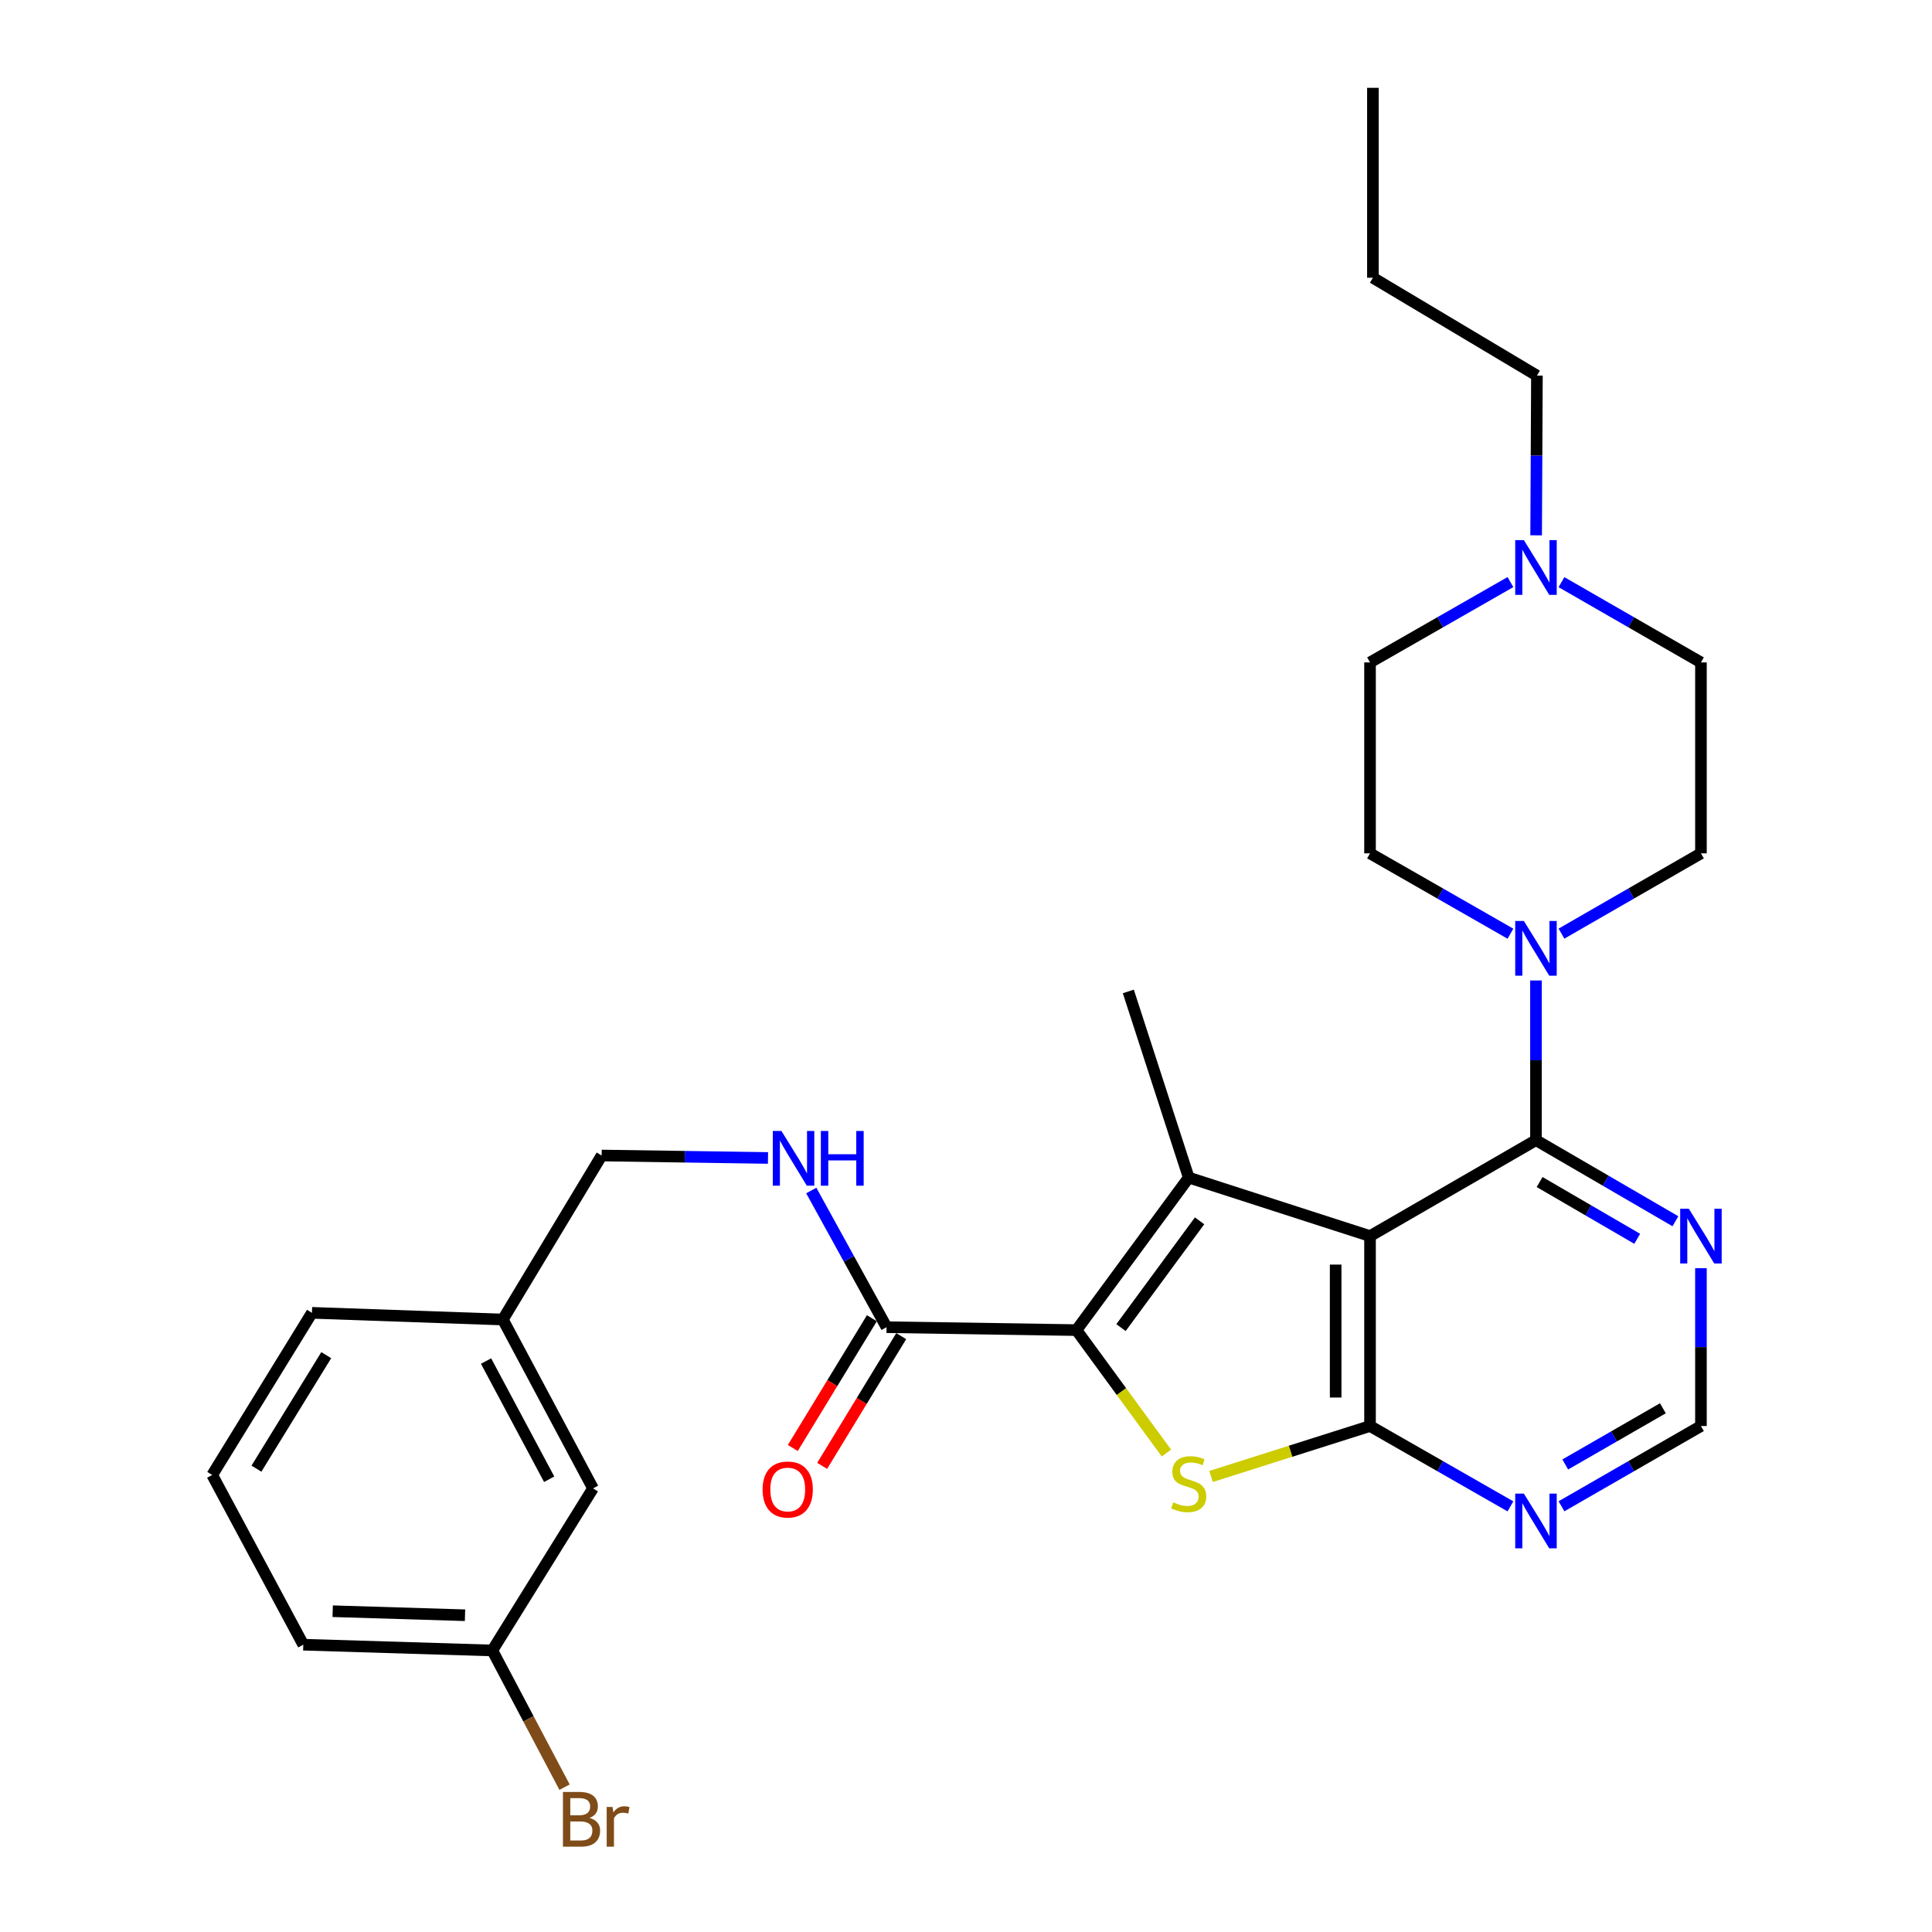<?xml version='1.0' encoding='iso-8859-1'?>
<svg version='1.1' baseProfile='full'
              xmlns='http://www.w3.org/2000/svg'
                      xmlns:rdkit='http://www.rdkit.org/xml'
                      xmlns:xlink='http://www.w3.org/1999/xlink'
                  xml:space='preserve'
width='1000px' height='1000px' viewBox='0 0 1000 1000'>
<!-- END OF HEADER -->
<rect style='opacity:1.0;fill:#FFFFFF;stroke:none' width='1000' height='1000' x='0' y='0'> </rect>
<path class='bond-0' d='M 709.122,639.802 L 615.281,609.517' style='fill:none;fill-rule:evenodd;stroke:#000000;stroke-width:6px;stroke-linecap:butt;stroke-linejoin:miter;stroke-opacity:1' />
<path class='bond-2' d='M 709.122,639.802 L 709.122,738.11' style='fill:none;fill-rule:evenodd;stroke:#000000;stroke-width:6px;stroke-linecap:butt;stroke-linejoin:miter;stroke-opacity:1' />
<path class='bond-2' d='M 691.331,654.548 L 691.331,723.364' style='fill:none;fill-rule:evenodd;stroke:#000000;stroke-width:6px;stroke-linecap:butt;stroke-linejoin:miter;stroke-opacity:1' />
<path class='bond-4' d='M 709.122,639.802 L 795.016,590.143' style='fill:none;fill-rule:evenodd;stroke:#000000;stroke-width:6px;stroke-linecap:butt;stroke-linejoin:miter;stroke-opacity:1' />
<path class='bond-1' d='M 615.281,609.517 L 557.182,688.462' style='fill:none;fill-rule:evenodd;stroke:#000000;stroke-width:6px;stroke-linecap:butt;stroke-linejoin:miter;stroke-opacity:1' />
<path class='bond-1' d='M 620.896,631.904 L 580.226,687.166' style='fill:none;fill-rule:evenodd;stroke:#000000;stroke-width:6px;stroke-linecap:butt;stroke-linejoin:miter;stroke-opacity:1' />
<path class='bond-17' d='M 615.281,609.517 L 584.018,513.165' style='fill:none;fill-rule:evenodd;stroke:#000000;stroke-width:6px;stroke-linecap:butt;stroke-linejoin:miter;stroke-opacity:1' />
<path class='bond-6' d='M 557.182,688.462 L 458.874,686.949' style='fill:none;fill-rule:evenodd;stroke:#000000;stroke-width:6px;stroke-linecap:butt;stroke-linejoin:miter;stroke-opacity:1' />
<path class='bond-29' d='M 557.182,688.462 L 580.462,720.284' style='fill:none;fill-rule:evenodd;stroke:#000000;stroke-width:6px;stroke-linecap:butt;stroke-linejoin:miter;stroke-opacity:1' />
<path class='bond-29' d='M 580.462,720.284 L 603.741,752.106' style='fill:none;fill-rule:evenodd;stroke:#CCCC00;stroke-width:6px;stroke-linecap:butt;stroke-linejoin:miter;stroke-opacity:1' />
<path class='bond-3' d='M 709.122,738.11 L 667.972,751.165' style='fill:none;fill-rule:evenodd;stroke:#000000;stroke-width:6px;stroke-linecap:butt;stroke-linejoin:miter;stroke-opacity:1' />
<path class='bond-3' d='M 667.972,751.165 L 626.823,764.22' style='fill:none;fill-rule:evenodd;stroke:#CCCC00;stroke-width:6px;stroke-linecap:butt;stroke-linejoin:miter;stroke-opacity:1' />
<path class='bond-7' d='M 709.122,738.11 L 745.462,758.902' style='fill:none;fill-rule:evenodd;stroke:#000000;stroke-width:6px;stroke-linecap:butt;stroke-linejoin:miter;stroke-opacity:1' />
<path class='bond-7' d='M 745.462,758.902 L 781.802,779.694' style='fill:none;fill-rule:evenodd;stroke:#0000FF;stroke-width:6px;stroke-linecap:butt;stroke-linejoin:miter;stroke-opacity:1' />
<path class='bond-5' d='M 795.016,590.143 L 795.016,548.816' style='fill:none;fill-rule:evenodd;stroke:#000000;stroke-width:6px;stroke-linecap:butt;stroke-linejoin:miter;stroke-opacity:1' />
<path class='bond-5' d='M 795.016,548.816 L 795.016,507.489' style='fill:none;fill-rule:evenodd;stroke:#0000FF;stroke-width:6px;stroke-linecap:butt;stroke-linejoin:miter;stroke-opacity:1' />
<path class='bond-8' d='M 795.016,590.143 L 831.106,611.132' style='fill:none;fill-rule:evenodd;stroke:#000000;stroke-width:6px;stroke-linecap:butt;stroke-linejoin:miter;stroke-opacity:1' />
<path class='bond-8' d='M 831.106,611.132 L 867.196,632.12' style='fill:none;fill-rule:evenodd;stroke:#0000FF;stroke-width:6px;stroke-linecap:butt;stroke-linejoin:miter;stroke-opacity:1' />
<path class='bond-8' d='M 796.899,611.82 L 822.162,626.512' style='fill:none;fill-rule:evenodd;stroke:#000000;stroke-width:6px;stroke-linecap:butt;stroke-linejoin:miter;stroke-opacity:1' />
<path class='bond-8' d='M 822.162,626.512 L 847.425,641.203' style='fill:none;fill-rule:evenodd;stroke:#0000FF;stroke-width:6px;stroke-linecap:butt;stroke-linejoin:miter;stroke-opacity:1' />
<path class='bond-12' d='M 781.802,483.285 L 745.462,462.489' style='fill:none;fill-rule:evenodd;stroke:#0000FF;stroke-width:6px;stroke-linecap:butt;stroke-linejoin:miter;stroke-opacity:1' />
<path class='bond-12' d='M 745.462,462.489 L 709.122,441.693' style='fill:none;fill-rule:evenodd;stroke:#000000;stroke-width:6px;stroke-linecap:butt;stroke-linejoin:miter;stroke-opacity:1' />
<path class='bond-13' d='M 808.219,483.246 L 844.312,462.47' style='fill:none;fill-rule:evenodd;stroke:#0000FF;stroke-width:6px;stroke-linecap:butt;stroke-linejoin:miter;stroke-opacity:1' />
<path class='bond-13' d='M 844.312,462.47 L 880.405,441.693' style='fill:none;fill-rule:evenodd;stroke:#000000;stroke-width:6px;stroke-linecap:butt;stroke-linejoin:miter;stroke-opacity:1' />
<path class='bond-10' d='M 458.874,686.949 L 439.392,651.579' style='fill:none;fill-rule:evenodd;stroke:#000000;stroke-width:6px;stroke-linecap:butt;stroke-linejoin:miter;stroke-opacity:1' />
<path class='bond-10' d='M 439.392,651.579 L 419.911,616.208' style='fill:none;fill-rule:evenodd;stroke:#0000FF;stroke-width:6px;stroke-linecap:butt;stroke-linejoin:miter;stroke-opacity:1' />
<path class='bond-14' d='M 451.277,682.32 L 430.814,715.9' style='fill:none;fill-rule:evenodd;stroke:#000000;stroke-width:6px;stroke-linecap:butt;stroke-linejoin:miter;stroke-opacity:1' />
<path class='bond-14' d='M 430.814,715.9 L 410.351,749.479' style='fill:none;fill-rule:evenodd;stroke:#FF0000;stroke-width:6px;stroke-linecap:butt;stroke-linejoin:miter;stroke-opacity:1' />
<path class='bond-14' d='M 466.47,691.579 L 446.007,725.158' style='fill:none;fill-rule:evenodd;stroke:#000000;stroke-width:6px;stroke-linecap:butt;stroke-linejoin:miter;stroke-opacity:1' />
<path class='bond-14' d='M 446.007,725.158 L 425.543,758.738' style='fill:none;fill-rule:evenodd;stroke:#FF0000;stroke-width:6px;stroke-linecap:butt;stroke-linejoin:miter;stroke-opacity:1' />
<path class='bond-30' d='M 808.219,779.656 L 844.312,758.883' style='fill:none;fill-rule:evenodd;stroke:#0000FF;stroke-width:6px;stroke-linecap:butt;stroke-linejoin:miter;stroke-opacity:1' />
<path class='bond-30' d='M 844.312,758.883 L 880.405,738.11' style='fill:none;fill-rule:evenodd;stroke:#000000;stroke-width:6px;stroke-linecap:butt;stroke-linejoin:miter;stroke-opacity:1' />
<path class='bond-30' d='M 810.172,758.004 L 835.437,743.463' style='fill:none;fill-rule:evenodd;stroke:#0000FF;stroke-width:6px;stroke-linecap:butt;stroke-linejoin:miter;stroke-opacity:1' />
<path class='bond-30' d='M 835.437,743.463 L 860.703,728.922' style='fill:none;fill-rule:evenodd;stroke:#000000;stroke-width:6px;stroke-linecap:butt;stroke-linejoin:miter;stroke-opacity:1' />
<path class='bond-11' d='M 880.405,656.419 L 880.405,697.265' style='fill:none;fill-rule:evenodd;stroke:#0000FF;stroke-width:6px;stroke-linecap:butt;stroke-linejoin:miter;stroke-opacity:1' />
<path class='bond-11' d='M 880.405,697.265 L 880.405,738.11' style='fill:none;fill-rule:evenodd;stroke:#000000;stroke-width:6px;stroke-linecap:butt;stroke-linejoin:miter;stroke-opacity:1' />
<path class='bond-9' d='M 808.219,301.325 L 844.312,322.098' style='fill:none;fill-rule:evenodd;stroke:#0000FF;stroke-width:6px;stroke-linecap:butt;stroke-linejoin:miter;stroke-opacity:1' />
<path class='bond-9' d='M 844.312,322.098 L 880.405,342.87' style='fill:none;fill-rule:evenodd;stroke:#000000;stroke-width:6px;stroke-linecap:butt;stroke-linejoin:miter;stroke-opacity:1' />
<path class='bond-23' d='M 795.099,277.083 L 795.304,235.751' style='fill:none;fill-rule:evenodd;stroke:#0000FF;stroke-width:6px;stroke-linecap:butt;stroke-linejoin:miter;stroke-opacity:1' />
<path class='bond-23' d='M 795.304,235.751 L 795.51,194.419' style='fill:none;fill-rule:evenodd;stroke:#000000;stroke-width:6px;stroke-linecap:butt;stroke-linejoin:miter;stroke-opacity:1' />
<path class='bond-31' d='M 781.802,301.286 L 745.462,322.078' style='fill:none;fill-rule:evenodd;stroke:#0000FF;stroke-width:6px;stroke-linecap:butt;stroke-linejoin:miter;stroke-opacity:1' />
<path class='bond-31' d='M 745.462,322.078 L 709.122,342.87' style='fill:none;fill-rule:evenodd;stroke:#000000;stroke-width:6px;stroke-linecap:butt;stroke-linejoin:miter;stroke-opacity:1' />
<path class='bond-18' d='M 397.514,599.358 L 354.463,598.724' style='fill:none;fill-rule:evenodd;stroke:#0000FF;stroke-width:6px;stroke-linecap:butt;stroke-linejoin:miter;stroke-opacity:1' />
<path class='bond-18' d='M 354.463,598.724 L 311.411,598.09' style='fill:none;fill-rule:evenodd;stroke:#000000;stroke-width:6px;stroke-linecap:butt;stroke-linejoin:miter;stroke-opacity:1' />
<path class='bond-15' d='M 709.122,441.693 L 709.122,342.87' style='fill:none;fill-rule:evenodd;stroke:#000000;stroke-width:6px;stroke-linecap:butt;stroke-linejoin:miter;stroke-opacity:1' />
<path class='bond-16' d='M 880.405,441.693 L 880.405,342.87' style='fill:none;fill-rule:evenodd;stroke:#000000;stroke-width:6px;stroke-linecap:butt;stroke-linejoin:miter;stroke-opacity:1' />
<path class='bond-21' d='M 311.411,598.09 L 260.27,682.986' style='fill:none;fill-rule:evenodd;stroke:#000000;stroke-width:6px;stroke-linecap:butt;stroke-linejoin:miter;stroke-opacity:1' />
<path class='bond-19' d='M 306.944,770.382 L 260.27,682.986' style='fill:none;fill-rule:evenodd;stroke:#000000;stroke-width:6px;stroke-linecap:butt;stroke-linejoin:miter;stroke-opacity:1' />
<path class='bond-19' d='M 284.249,765.654 L 251.578,704.476' style='fill:none;fill-rule:evenodd;stroke:#000000;stroke-width:6px;stroke-linecap:butt;stroke-linejoin:miter;stroke-opacity:1' />
<path class='bond-20' d='M 306.944,770.382 L 254.824,854.279' style='fill:none;fill-rule:evenodd;stroke:#000000;stroke-width:6px;stroke-linecap:butt;stroke-linejoin:miter;stroke-opacity:1' />
<path class='bond-22' d='M 254.824,854.279 L 273.52,889.662' style='fill:none;fill-rule:evenodd;stroke:#000000;stroke-width:6px;stroke-linecap:butt;stroke-linejoin:miter;stroke-opacity:1' />
<path class='bond-22' d='M 273.52,889.662 L 292.216,925.044' style='fill:none;fill-rule:evenodd;stroke:#7F4C19;stroke-width:6px;stroke-linecap:butt;stroke-linejoin:miter;stroke-opacity:1' />
<path class='bond-32' d='M 254.824,854.279 L 156.98,851.294' style='fill:none;fill-rule:evenodd;stroke:#000000;stroke-width:6px;stroke-linecap:butt;stroke-linejoin:miter;stroke-opacity:1' />
<path class='bond-32' d='M 240.69,836.048 L 172.2,833.959' style='fill:none;fill-rule:evenodd;stroke:#000000;stroke-width:6px;stroke-linecap:butt;stroke-linejoin:miter;stroke-opacity:1' />
<path class='bond-26' d='M 260.27,682.986 L 161.458,679.516' style='fill:none;fill-rule:evenodd;stroke:#000000;stroke-width:6px;stroke-linecap:butt;stroke-linejoin:miter;stroke-opacity:1' />
<path class='bond-27' d='M 795.51,194.419 L 710.615,143.763' style='fill:none;fill-rule:evenodd;stroke:#000000;stroke-width:6px;stroke-linecap:butt;stroke-linejoin:miter;stroke-opacity:1' />
<path class='bond-24' d='M 109.833,763.443 L 161.458,679.516' style='fill:none;fill-rule:evenodd;stroke:#000000;stroke-width:6px;stroke-linecap:butt;stroke-linejoin:miter;stroke-opacity:1' />
<path class='bond-24' d='M 132.731,760.176 L 168.868,701.427' style='fill:none;fill-rule:evenodd;stroke:#000000;stroke-width:6px;stroke-linecap:butt;stroke-linejoin:miter;stroke-opacity:1' />
<path class='bond-25' d='M 109.833,763.443 L 156.98,851.294' style='fill:none;fill-rule:evenodd;stroke:#000000;stroke-width:6px;stroke-linecap:butt;stroke-linejoin:miter;stroke-opacity:1' />
<path class='bond-28' d='M 710.615,143.763 L 710.615,45.455' style='fill:none;fill-rule:evenodd;stroke:#000000;stroke-width:6px;stroke-linecap:butt;stroke-linejoin:miter;stroke-opacity:1' />
<path  class='atom-4' d='M 607.281 777.601
Q 607.601 777.721, 608.921 778.281
Q 610.241 778.841, 611.681 779.201
Q 613.161 779.521, 614.601 779.521
Q 617.281 779.521, 618.841 778.241
Q 620.401 776.921, 620.401 774.641
Q 620.401 773.081, 619.601 772.121
Q 618.841 771.161, 617.641 770.641
Q 616.441 770.121, 614.441 769.521
Q 611.921 768.761, 610.401 768.041
Q 608.921 767.321, 607.841 765.801
Q 606.801 764.281, 606.801 761.721
Q 606.801 758.161, 609.201 755.961
Q 611.641 753.761, 616.441 753.761
Q 619.721 753.761, 623.441 755.321
L 622.521 758.401
Q 619.121 757.001, 616.561 757.001
Q 613.801 757.001, 612.281 758.161
Q 610.761 759.281, 610.801 761.241
Q 610.801 762.761, 611.561 763.681
Q 612.361 764.601, 613.481 765.121
Q 614.641 765.641, 616.561 766.241
Q 619.121 767.041, 620.641 767.841
Q 622.161 768.641, 623.241 770.281
Q 624.361 771.881, 624.361 774.641
Q 624.361 778.561, 621.721 780.681
Q 619.121 782.761, 614.761 782.761
Q 612.241 782.761, 610.321 782.201
Q 608.441 781.681, 606.201 780.761
L 607.281 777.601
' fill='#CCCC00'/>
<path  class='atom-6' d='M 788.756 476.687
L 798.036 491.687
Q 798.956 493.167, 800.436 495.847
Q 801.916 498.527, 801.996 498.687
L 801.996 476.687
L 805.756 476.687
L 805.756 505.007
L 801.876 505.007
L 791.916 488.607
Q 790.756 486.687, 789.516 484.487
Q 788.316 482.287, 787.956 481.607
L 787.956 505.007
L 784.276 505.007
L 784.276 476.687
L 788.756 476.687
' fill='#0000FF'/>
<path  class='atom-8' d='M 788.756 773.094
L 798.036 788.094
Q 798.956 789.574, 800.436 792.254
Q 801.916 794.934, 801.996 795.094
L 801.996 773.094
L 805.756 773.094
L 805.756 801.414
L 801.876 801.414
L 791.916 785.014
Q 790.756 783.094, 789.516 780.894
Q 788.316 778.694, 787.956 778.014
L 787.956 801.414
L 784.276 801.414
L 784.276 773.094
L 788.756 773.094
' fill='#0000FF'/>
<path  class='atom-9' d='M 874.145 625.642
L 883.425 640.642
Q 884.345 642.122, 885.825 644.802
Q 887.305 647.482, 887.385 647.642
L 887.385 625.642
L 891.145 625.642
L 891.145 653.962
L 887.265 653.962
L 877.305 637.562
Q 876.145 635.642, 874.905 633.442
Q 873.705 631.242, 873.345 630.562
L 873.345 653.962
L 869.665 653.962
L 869.665 625.642
L 874.145 625.642
' fill='#0000FF'/>
<path  class='atom-10' d='M 788.756 279.566
L 798.036 294.566
Q 798.956 296.046, 800.436 298.726
Q 801.916 301.406, 801.996 301.566
L 801.996 279.566
L 805.756 279.566
L 805.756 307.886
L 801.876 307.886
L 791.916 291.486
Q 790.756 289.566, 789.516 287.366
Q 788.316 285.166, 787.956 284.486
L 787.956 307.886
L 784.276 307.886
L 784.276 279.566
L 788.756 279.566
' fill='#0000FF'/>
<path  class='atom-11' d='M 404.478 585.393
L 413.758 600.393
Q 414.678 601.873, 416.158 604.553
Q 417.638 607.233, 417.718 607.393
L 417.718 585.393
L 421.478 585.393
L 421.478 613.713
L 417.598 613.713
L 407.638 597.313
Q 406.478 595.393, 405.238 593.193
Q 404.038 590.993, 403.678 590.313
L 403.678 613.713
L 399.998 613.713
L 399.998 585.393
L 404.478 585.393
' fill='#0000FF'/>
<path  class='atom-11' d='M 424.878 585.393
L 428.718 585.393
L 428.718 597.433
L 443.198 597.433
L 443.198 585.393
L 447.038 585.393
L 447.038 613.713
L 443.198 613.713
L 443.198 600.633
L 428.718 600.633
L 428.718 613.713
L 424.878 613.713
L 424.878 585.393
' fill='#0000FF'/>
<path  class='atom-15' d='M 394.723 770.966
Q 394.723 764.166, 398.083 760.366
Q 401.443 756.566, 407.723 756.566
Q 414.003 756.566, 417.363 760.366
Q 420.723 764.166, 420.723 770.966
Q 420.723 777.846, 417.323 781.766
Q 413.923 785.646, 407.723 785.646
Q 401.483 785.646, 398.083 781.766
Q 394.723 777.886, 394.723 770.966
M 407.723 782.446
Q 412.043 782.446, 414.363 779.566
Q 416.723 776.646, 416.723 770.966
Q 416.723 765.406, 414.363 762.606
Q 412.043 759.766, 407.723 759.766
Q 403.403 759.766, 401.043 762.566
Q 398.723 765.366, 398.723 770.966
Q 398.723 776.686, 401.043 779.566
Q 403.403 782.446, 407.723 782.446
' fill='#FF0000'/>
<path  class='atom-23' d='M 305.143 940.955
Q 307.863 941.715, 309.223 943.395
Q 310.623 945.035, 310.623 947.475
Q 310.623 951.395, 308.103 953.635
Q 305.623 955.835, 300.903 955.835
L 291.383 955.835
L 291.383 927.515
L 299.743 927.515
Q 304.583 927.515, 307.023 929.475
Q 309.463 931.435, 309.463 935.035
Q 309.463 939.315, 305.143 940.955
M 295.183 930.715
L 295.183 939.595
L 299.743 939.595
Q 302.543 939.595, 303.983 938.475
Q 305.463 937.315, 305.463 935.035
Q 305.463 930.715, 299.743 930.715
L 295.183 930.715
M 300.903 952.635
Q 303.663 952.635, 305.143 951.315
Q 306.623 949.995, 306.623 947.475
Q 306.623 945.155, 304.983 943.995
Q 303.383 942.795, 300.303 942.795
L 295.183 942.795
L 295.183 952.635
L 300.903 952.635
' fill='#7F4C19'/>
<path  class='atom-23' d='M 317.063 935.275
L 317.503 938.115
Q 319.663 934.915, 323.183 934.915
Q 324.303 934.915, 325.823 935.315
L 325.223 938.675
Q 323.503 938.275, 322.543 938.275
Q 320.863 938.275, 319.743 938.955
Q 318.663 939.595, 317.783 941.155
L 317.783 955.835
L 314.023 955.835
L 314.023 935.275
L 317.063 935.275
' fill='#7F4C19'/>
</svg>
